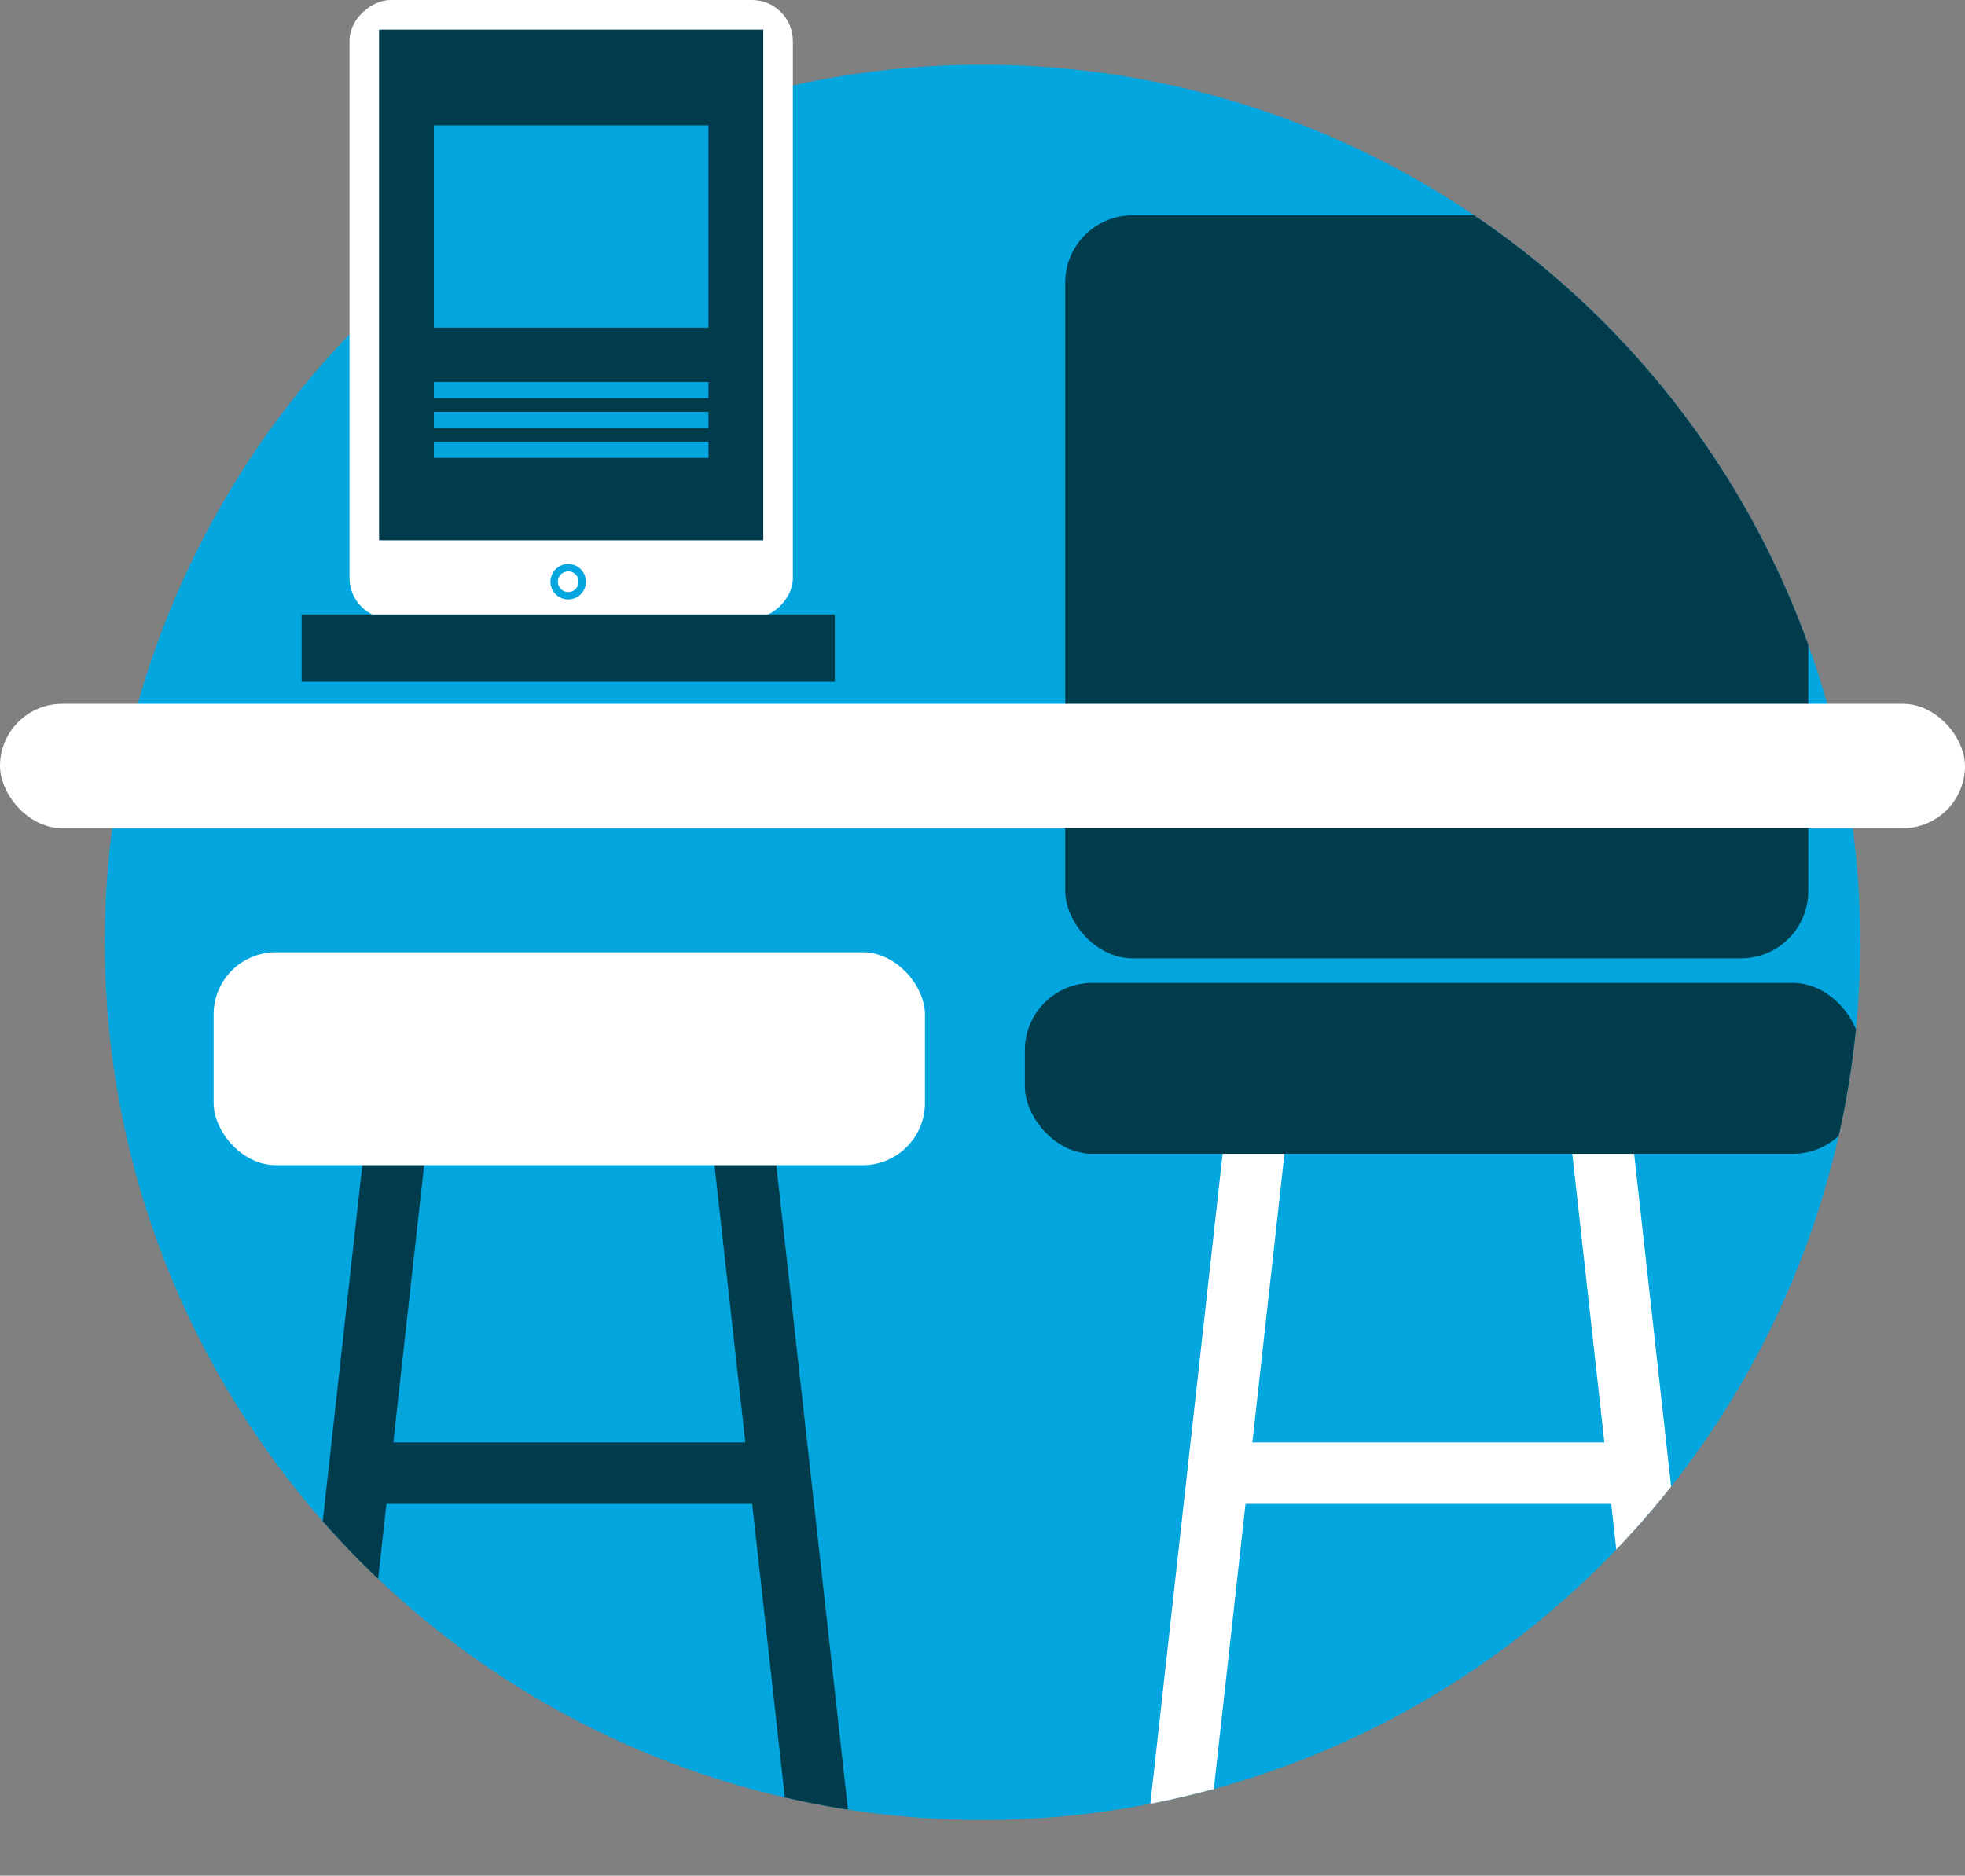 <svg xmlns="http://www.w3.org/2000/svg" xmlns:xlink="http://www.w3.org/1999/xlink" viewBox="0 0 895.48 854.85"><rect x="0" y="0" width="895.48" height="854.85" fill="#808080" stroke="none"/><defs><style>.cls-1,.cls-4,.cls-6,.cls-8{fill:none;}.cls-2{fill:#04a6df;}.cls-3{clip-path:url(#clip-path);}.cls-4{stroke:#003c4c;}.cls-4,.cls-6,.cls-8{stroke-miterlimit:10;}.cls-4,.cls-6{stroke-width:28px;}.cls-5{fill:#fff;}.cls-6{stroke:#fff;}.cls-7{fill:#003c4c;}.cls-8{stroke:#04a6df;stroke-width:3.37px;}</style><clipPath id="clip-path"><circle class="cls-1" cx="447.74" cy="429.48" r="400"/></clipPath></defs><title>Asset 13</title><g id="Layer_2" data-name="Layer 2"><g id="Elements"><circle class="cls-2" cx="447.74" cy="429.48" r="400"/><g class="cls-3"><line class="cls-4" x1="180.86" y1="516.06" x2="143.37" y2="853.31"/><line class="cls-4" x1="172.26" y1="671.4" x2="354.36" y2="671.4"/><line class="cls-4" x1="338.03" y1="516.06" x2="375.53" y2="853.31"/><rect class="cls-5" x="97.35" y="434" width="324.16" height="97.03" rx="28.35" ry="28.35"/><line class="cls-6" x1="572.34" y1="516.06" x2="534.85" y2="853.31"/><line class="cls-6" x1="563.74" y1="671.4" x2="745.84" y2="671.4"/><line class="cls-6" x1="729.51" y1="516.06" x2="767.01" y2="853.31"/><rect class="cls-7" x="485.43" y="98.14" width="338.64" height="338.64" rx="30.69" ry="30.69"/><rect class="cls-7" x="467.03" y="447.98" width="380.71" height="77.87" rx="30.69" ry="30.69"/></g><rect class="cls-5" x="119.29" y="39.98" width="282" height="202.05" rx="18.65" ry="18.65" transform="translate(401.3 -119.29) rotate(90)"/><rect class="cls-7" x="143.93" y="42.31" width="232.74" height="175.09" transform="translate(390.15 -130.44) rotate(90)"/><rect class="cls-2" x="197.71" y="174.1" width="125.17" height="7.36"/><rect class="cls-2" x="197.71" y="57.13" width="125.17" height="92.19"/><rect class="cls-2" x="197.71" y="187.72" width="125.17" height="7.36"/><rect class="cls-2" x="197.71" y="201.35" width="125.17" height="7.36"/><circle class="cls-8" cx="258.95" cy="265.11" r="6.4"/><rect class="cls-5" y="320.77" width="895.48" height="56.69" rx="28.35" ry="28.35"/><rect class="cls-7" x="137.45" y="280.04" width="243" height="30.69"/></g></g></svg>